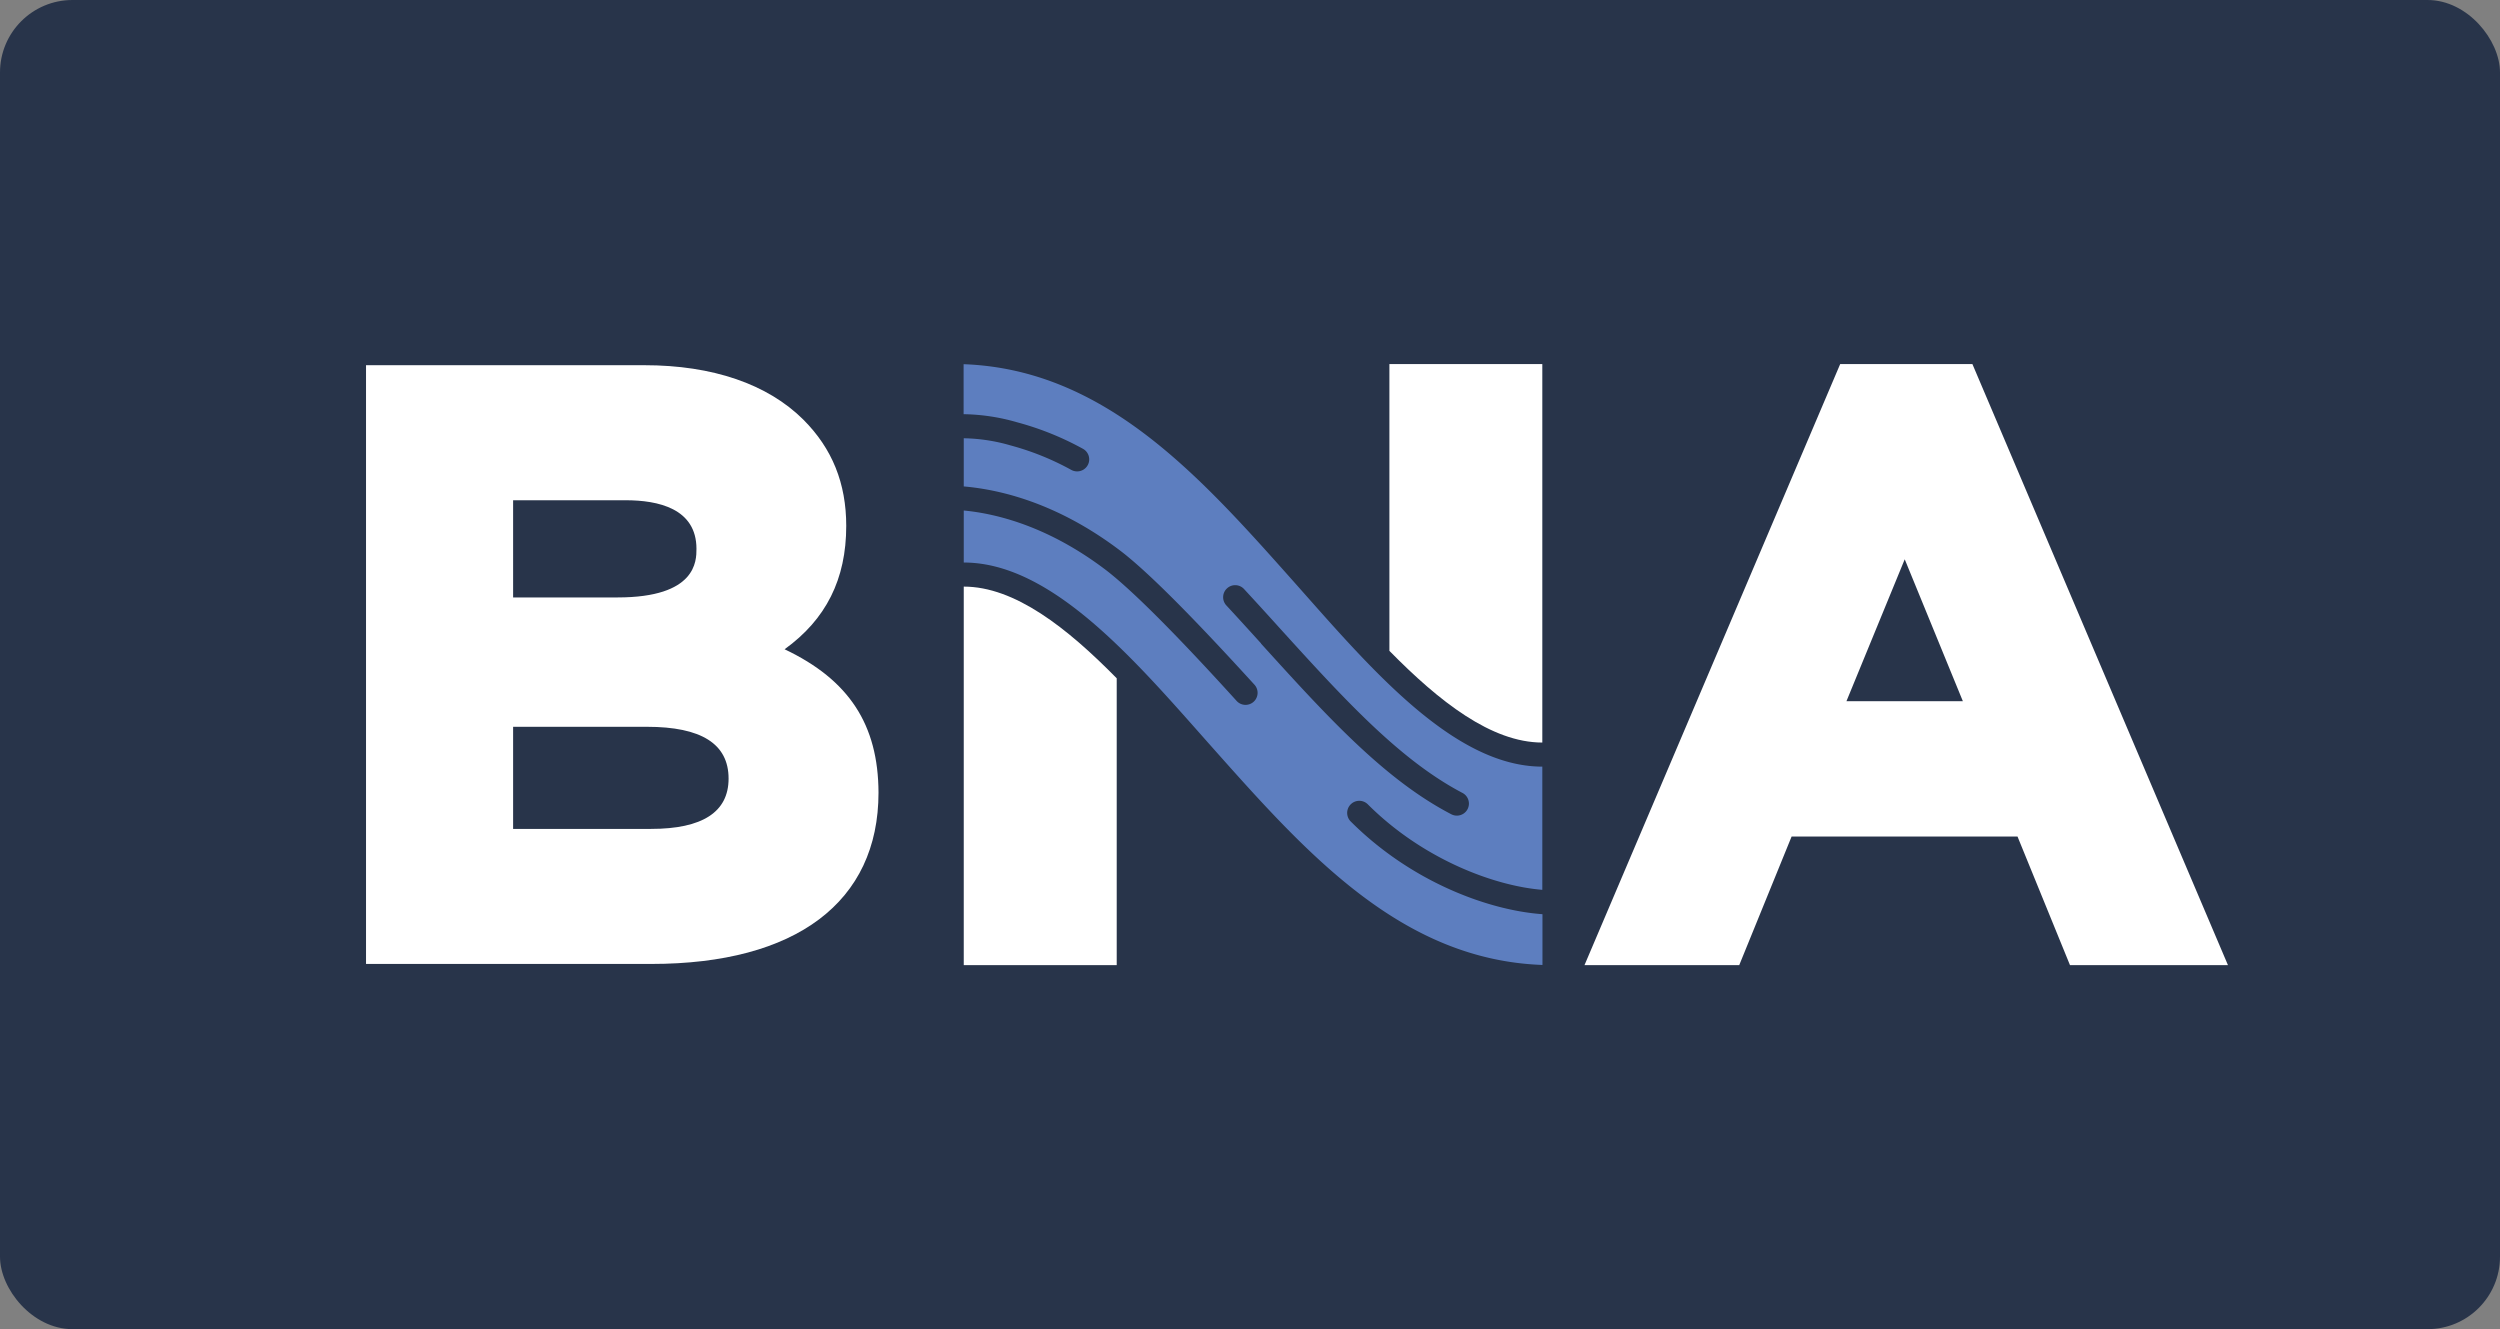 <svg xmlns="http://www.w3.org/2000/svg" viewBox="0 0 519.09 275.98"><rect x="0" y="0" width="519.09" height="275.98" fill="#808080" stroke="none"/><defs><style>.cls-1{fill:#28344a}.cls-2{fill:#fff}.cls-3{fill:#5d7ebf}</style></defs><g id="Layer_2" data-name="Layer 2"><g id="Layer_1-2" data-name="Layer 1"><rect width="519.09" height="275.98" class="cls-1" rx="15.05"/><path d="M162.91 134.81c8.59-6.19 12.8-14.53 12.8-25.61 0-8.84-2.9-16.06-8.91-22.07-7.41-7.37-18.81-11.3-33-11.3H76v124.32h59.24c30 0 47.17-12.84 47.17-35.57-.05-14.09-6.09-23.41-19.5-29.77Zm-56.37-30.94h23.38c6.7 0 14.69 1.69 14.69 10.09 0 2.49 0 10.09-16.38 10.09h-21.69Zm28.65 68.24h-28.65v-21.2h27.82c11.21 0 16.92 3.51 16.92 10.76 0 6.93-5.43 10.44-16.09 10.44ZM409.54 75.59h-27.45L329 200.39h32.13L372 173.7h46.91l10.89 26.69h32.8Zm-26.15 70 12.1-29.46 12.07 29.46ZM200.11 121.8v78.59h31.76v-59.55c-10.33-10.51-21.18-19.04-31.76-19.04ZM320.24 154.18V75.59h-31.75v59.55c10.33 10.51 21.18 19.04 31.75 19.04Z" class="cls-2"/><path d="M280.47 170.58A2.5 2.5 0 0 1 284 167c11.31 11.31 26.11 16.94 36.24 17.76v-25.58c-18.7 0-36.31-21.19-51.84-38.66-19.56-22-39.15-43.84-68.32-44.9V86a41.91 41.91 0 0 1 11.1 1.68 61.1 61.1 0 0 1 13.72 5.53 2.5 2.5 0 0 1-1.24 4.67 2.52 2.52 0 0 1-1.24-.32 56.3 56.3 0 0 0-12.61-5.08 36.59 36.59 0 0 0-9.7-1.48v10c7.69.67 19.5 3.5 32.43 13.29 5.53 4.19 14.67 13.32 27.93 27.88a2.5 2.5 0 1 1-3.7 3.37c-13-14.34-22-23.26-27.25-27.26-11.76-8.9-22.41-11.61-29.41-12.28v10.8c18.7 0 36.31 21.19 51.84 38.66 19.56 22 39.15 43.84 68.32 44.9v-10.54c-11.39-.82-27.38-6.82-39.8-19.24Zm-18.64-37c-2.34-2.58-4.73-5.21-7.2-7.88a2.5 2.5 0 1 1 3.68-3.39q3.7 4 7.22 7.91c13.41 14.78 25 27.53 38.13 34.42a2.5 2.5 0 0 1-2.32 4.43c-13.93-7.25-25.79-20.31-39.51-35.44Z" class="cls-3"/></g></g></svg>
